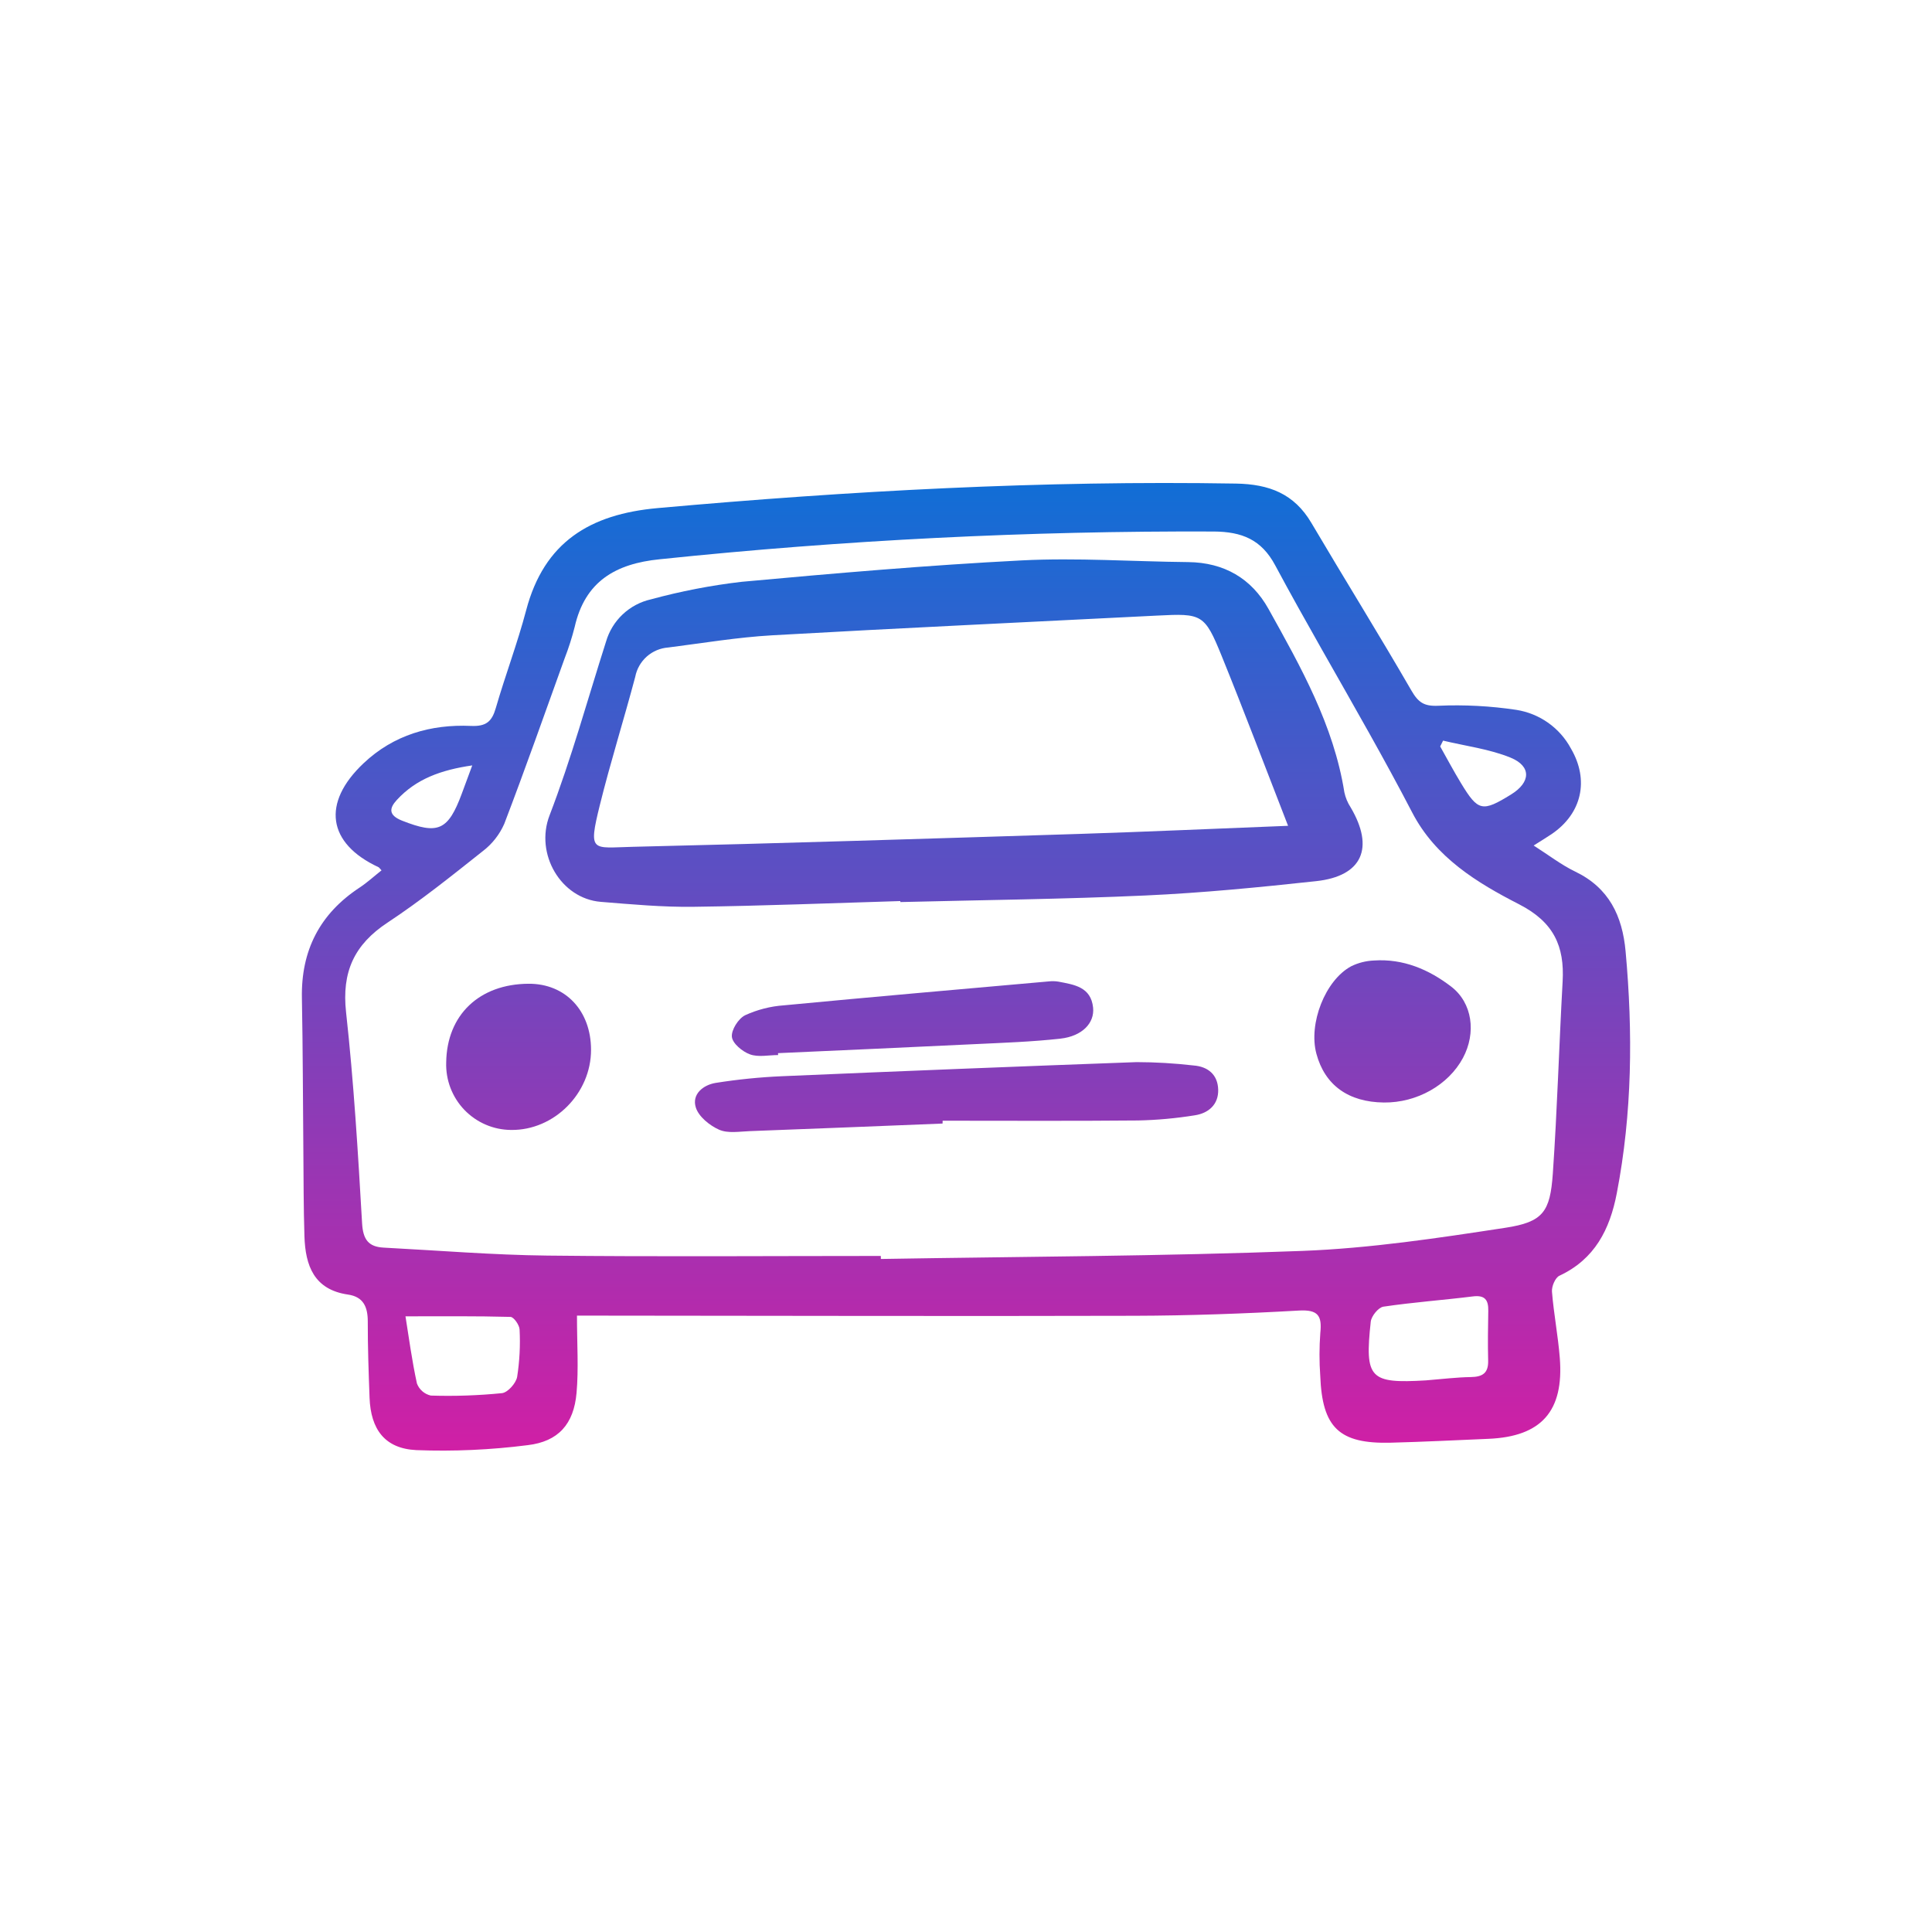 <?xml version="1.0" encoding="UTF-8"?>
<svg xmlns="http://www.w3.org/2000/svg" width="64" height="64" viewBox="0 0 64 64" fill="none">
  <path d="M19.113 43.582C19.113 44.531 19.17 45.342 19.099 46.142C19.008 47.173 18.5 47.753 17.477 47.873C16.255 48.029 15.022 48.084 13.791 48.037C12.748 47.986 12.281 47.351 12.242 46.3C12.211 45.459 12.181 44.617 12.183 43.775C12.183 43.294 12.038 42.958 11.527 42.884C10.4 42.721 10.116 41.922 10.085 40.956C10.055 40.009 10.057 39.062 10.049 38.114C10.033 36.431 10.033 34.747 10.001 33.064C9.97 31.487 10.592 30.271 11.911 29.403C12.166 29.235 12.394 29.025 12.639 28.831C12.576 28.765 12.561 28.738 12.539 28.727C10.849 27.941 10.646 26.601 12.046 25.282C13.037 24.346 14.268 23.988 15.601 24.047C16.107 24.069 16.295 23.902 16.425 23.452C16.739 22.367 17.142 21.306 17.43 20.215C18.025 17.957 19.541 17.032 21.787 16.831C28.16 16.26 34.537 15.912 40.94 16.019C42.043 16.038 42.87 16.353 43.441 17.322C44.535 19.176 45.673 21.005 46.751 22.869C46.98 23.264 47.165 23.402 47.648 23.379C48.511 23.341 49.376 23.387 50.23 23.515C50.61 23.575 50.971 23.721 51.285 23.943C51.599 24.166 51.857 24.457 52.039 24.796C52.651 25.842 52.403 26.947 51.402 27.629C51.231 27.745 51.054 27.85 50.804 28.009C51.301 28.325 51.717 28.649 52.18 28.872C53.302 29.412 53.743 30.341 53.85 31.515C54.094 34.2 54.07 36.873 53.558 39.53C53.328 40.726 52.829 41.712 51.658 42.26C51.519 42.325 51.397 42.614 51.411 42.788C51.47 43.521 51.612 44.247 51.67 44.98C51.811 46.749 51.059 47.589 49.307 47.663C48.229 47.709 47.152 47.763 46.073 47.791C44.364 47.835 43.8 47.296 43.735 45.575C43.701 45.103 43.702 44.628 43.737 44.156C43.798 43.581 43.661 43.378 43.025 43.414C41.212 43.517 39.396 43.582 37.581 43.587C31.686 43.603 25.79 43.586 19.895 43.582C19.609 43.582 19.324 43.582 19.113 43.582ZM29.178 41.605C29.179 41.638 29.179 41.671 29.18 41.705C33.834 41.626 38.49 41.615 43.14 41.438C45.389 41.352 47.636 41.013 49.865 40.672C51.114 40.481 51.35 40.149 51.439 38.881C51.586 36.761 51.646 34.636 51.764 32.514C51.83 31.34 51.469 30.545 50.322 29.956C48.934 29.245 47.556 28.408 46.784 26.921C46.324 26.036 45.845 25.16 45.358 24.289C44.321 22.434 43.246 20.599 42.242 18.726C41.784 17.87 41.138 17.614 40.205 17.607C34.077 17.583 27.952 17.89 21.857 18.526C20.388 18.673 19.38 19.26 19.037 20.768C18.947 21.124 18.834 21.475 18.701 21.818C18.043 23.645 17.398 25.478 16.704 27.292C16.547 27.648 16.303 27.959 15.993 28.195C14.964 29.012 13.935 29.838 12.84 30.561C11.732 31.291 11.317 32.199 11.464 33.532C11.72 35.856 11.86 38.193 11.995 40.528C12.027 41.065 12.209 41.302 12.709 41.329C14.517 41.423 16.325 41.573 18.133 41.593C21.814 41.634 25.496 41.605 29.178 41.605ZM47.312 45.72C47.782 45.683 48.252 45.624 48.724 45.617C49.11 45.611 49.308 45.487 49.297 45.072C49.283 44.522 49.291 43.971 49.301 43.421C49.308 43.065 49.192 42.896 48.794 42.945C47.806 43.068 46.811 43.139 45.827 43.285C45.661 43.31 45.428 43.597 45.408 43.782C45.204 45.667 45.374 45.836 47.233 45.727C47.259 45.726 47.286 45.723 47.312 45.72ZM13.432 43.605C13.542 44.291 13.645 45.066 13.811 45.828C13.848 45.928 13.91 46.017 13.99 46.087C14.07 46.157 14.167 46.206 14.271 46.23C15.057 46.255 15.845 46.228 16.628 46.15C16.82 46.129 17.092 45.823 17.131 45.612C17.212 45.093 17.239 44.567 17.212 44.043C17.207 43.894 17.02 43.627 16.911 43.624C15.765 43.593 14.619 43.605 13.432 43.605ZM47.804 24.534L47.708 24.727C47.937 25.134 48.156 25.546 48.398 25.944C48.965 26.879 49.103 26.907 50.058 26.317C50.706 25.917 50.738 25.385 50.04 25.098C49.336 24.811 48.553 24.714 47.804 24.534ZM15.644 25.355C14.613 25.505 13.786 25.801 13.144 26.501C12.889 26.778 12.867 27.006 13.321 27.186C14.508 27.653 14.843 27.52 15.299 26.287C15.396 26.022 15.494 25.759 15.644 25.355Z" fill="url(#paint0_linear_408_329)"></path>
  <path d="M29.824 29.849C27.537 29.917 25.251 30.01 22.964 30.039C21.944 30.052 20.92 29.957 19.901 29.875C18.582 29.767 17.712 28.289 18.205 27.009C18.928 25.129 19.462 23.176 20.076 21.253C20.176 20.909 20.366 20.598 20.627 20.352C20.888 20.106 21.21 19.934 21.56 19.855C22.547 19.586 23.553 19.391 24.57 19.273C27.657 18.99 30.747 18.723 33.843 18.564C35.677 18.471 37.521 18.602 39.361 18.62C40.548 18.633 41.457 19.16 42.021 20.172C43.092 22.096 44.18 24.021 44.534 26.247C44.572 26.424 44.642 26.592 44.741 26.744C45.536 28.088 45.129 29.023 43.601 29.189C41.721 29.393 39.835 29.578 37.947 29.664C35.242 29.787 32.532 29.814 29.826 29.882L29.824 29.849ZM42.669 27.356C41.882 25.336 41.198 23.523 40.469 21.728C39.905 20.34 39.819 20.316 38.336 20.392C34.084 20.608 29.831 20.804 25.581 21.045C24.43 21.111 23.285 21.303 22.138 21.449C21.874 21.468 21.623 21.573 21.425 21.749C21.227 21.925 21.093 22.161 21.043 22.421C20.666 23.841 20.223 25.245 19.87 26.671C19.476 28.263 19.617 28.083 20.952 28.052C25.894 27.937 30.835 27.779 35.775 27.624C38.006 27.553 40.235 27.451 42.669 27.356Z" fill="url(#paint1_linear_408_329)"></path>
  <path d="M31.224 37.219C29.096 37.304 26.967 37.391 24.838 37.47C24.497 37.483 24.113 37.551 23.824 37.424C23.509 37.285 23.146 36.992 23.05 36.688C22.91 36.247 23.294 35.939 23.711 35.872C24.438 35.757 25.17 35.683 25.905 35.651C29.82 35.483 33.735 35.327 37.651 35.184C38.282 35.185 38.912 35.223 39.539 35.295C40.026 35.333 40.34 35.608 40.354 36.094C40.369 36.585 40.036 36.877 39.579 36.946C38.956 37.046 38.327 37.104 37.697 37.117C35.54 37.137 33.383 37.125 31.226 37.125C31.225 37.157 31.224 37.188 31.224 37.219Z" fill="url(#paint2_linear_408_329)"></path>
  <path d="M25.776 34.95C25.462 34.95 25.121 35.028 24.844 34.927C24.594 34.837 24.269 34.568 24.245 34.349C24.22 34.12 24.458 33.744 24.681 33.632C25.087 33.446 25.523 33.334 25.968 33.303C28.893 33.024 31.82 32.77 34.747 32.51C34.851 32.498 34.957 32.501 35.061 32.518C35.582 32.618 36.138 32.691 36.21 33.377C36.264 33.888 35.85 34.325 35.13 34.406C34.191 34.511 33.245 34.543 32.3 34.588C30.125 34.694 27.949 34.788 25.773 34.887L25.776 34.95Z" fill="url(#paint3_linear_408_329)"></path>
  <path d="M45.844 36.522C44.666 36.51 43.886 35.946 43.607 34.905C43.34 33.91 43.897 32.472 44.761 32.008C44.996 31.893 45.252 31.829 45.514 31.818C46.481 31.753 47.328 32.112 48.073 32.683C48.776 33.222 48.908 34.213 48.462 35.046C47.982 35.943 46.935 36.534 45.844 36.522Z" fill="url(#paint4_linear_408_329)"></path>
  <path d="M19.579 34.774C19.582 36.219 18.355 37.45 16.93 37.431C16.641 37.429 16.355 37.37 16.089 37.255C15.824 37.141 15.584 36.975 15.383 36.766C15.183 36.558 15.027 36.311 14.923 36.041C14.82 35.771 14.771 35.483 14.781 35.194C14.801 33.622 15.877 32.596 17.511 32.588C18.73 32.582 19.577 33.478 19.579 34.774Z" fill="url(#paint5_linear_408_329)"></path>
  <defs>
    <linearGradient id="paint0_linear_408_329" x1="22.334" y1="13.997" x2="22.334" y2="53.395" gradientUnits="userSpaceOnUse">
      <stop stop-color="#0573D9"></stop>
      <stop offset="1" stop-color="#F0129D"></stop>
    </linearGradient>
    <linearGradient id="paint1_linear_408_329" x1="22.334" y1="13.997" x2="22.334" y2="53.395" gradientUnits="userSpaceOnUse">
      <stop stop-color="#0573D9"></stop>
      <stop offset="1" stop-color="#F0129D"></stop>
    </linearGradient>
    <linearGradient id="paint2_linear_408_329" x1="22.334" y1="13.997" x2="22.334" y2="53.395" gradientUnits="userSpaceOnUse">
      <stop stop-color="#0573D9"></stop>
      <stop offset="1" stop-color="#F0129D"></stop>
    </linearGradient>
    <linearGradient id="paint3_linear_408_329" x1="22.334" y1="13.997" x2="22.334" y2="53.395" gradientUnits="userSpaceOnUse">
      <stop stop-color="#0573D9"></stop>
      <stop offset="1" stop-color="#F0129D"></stop>
    </linearGradient>
    <linearGradient id="paint4_linear_408_329" x1="22.334" y1="13.997" x2="22.334" y2="53.395" gradientUnits="userSpaceOnUse">
      <stop stop-color="#0573D9"></stop>
      <stop offset="1" stop-color="#F0129D"></stop>
    </linearGradient>
    <linearGradient id="paint5_linear_408_329" x1="22.334" y1="13.997" x2="22.334" y2="53.395" gradientUnits="userSpaceOnUse">
      <stop stop-color="#0573D9"></stop>
      <stop offset="1" stop-color="#F0129D"></stop>
    </linearGradient>
  </defs>
</svg>
